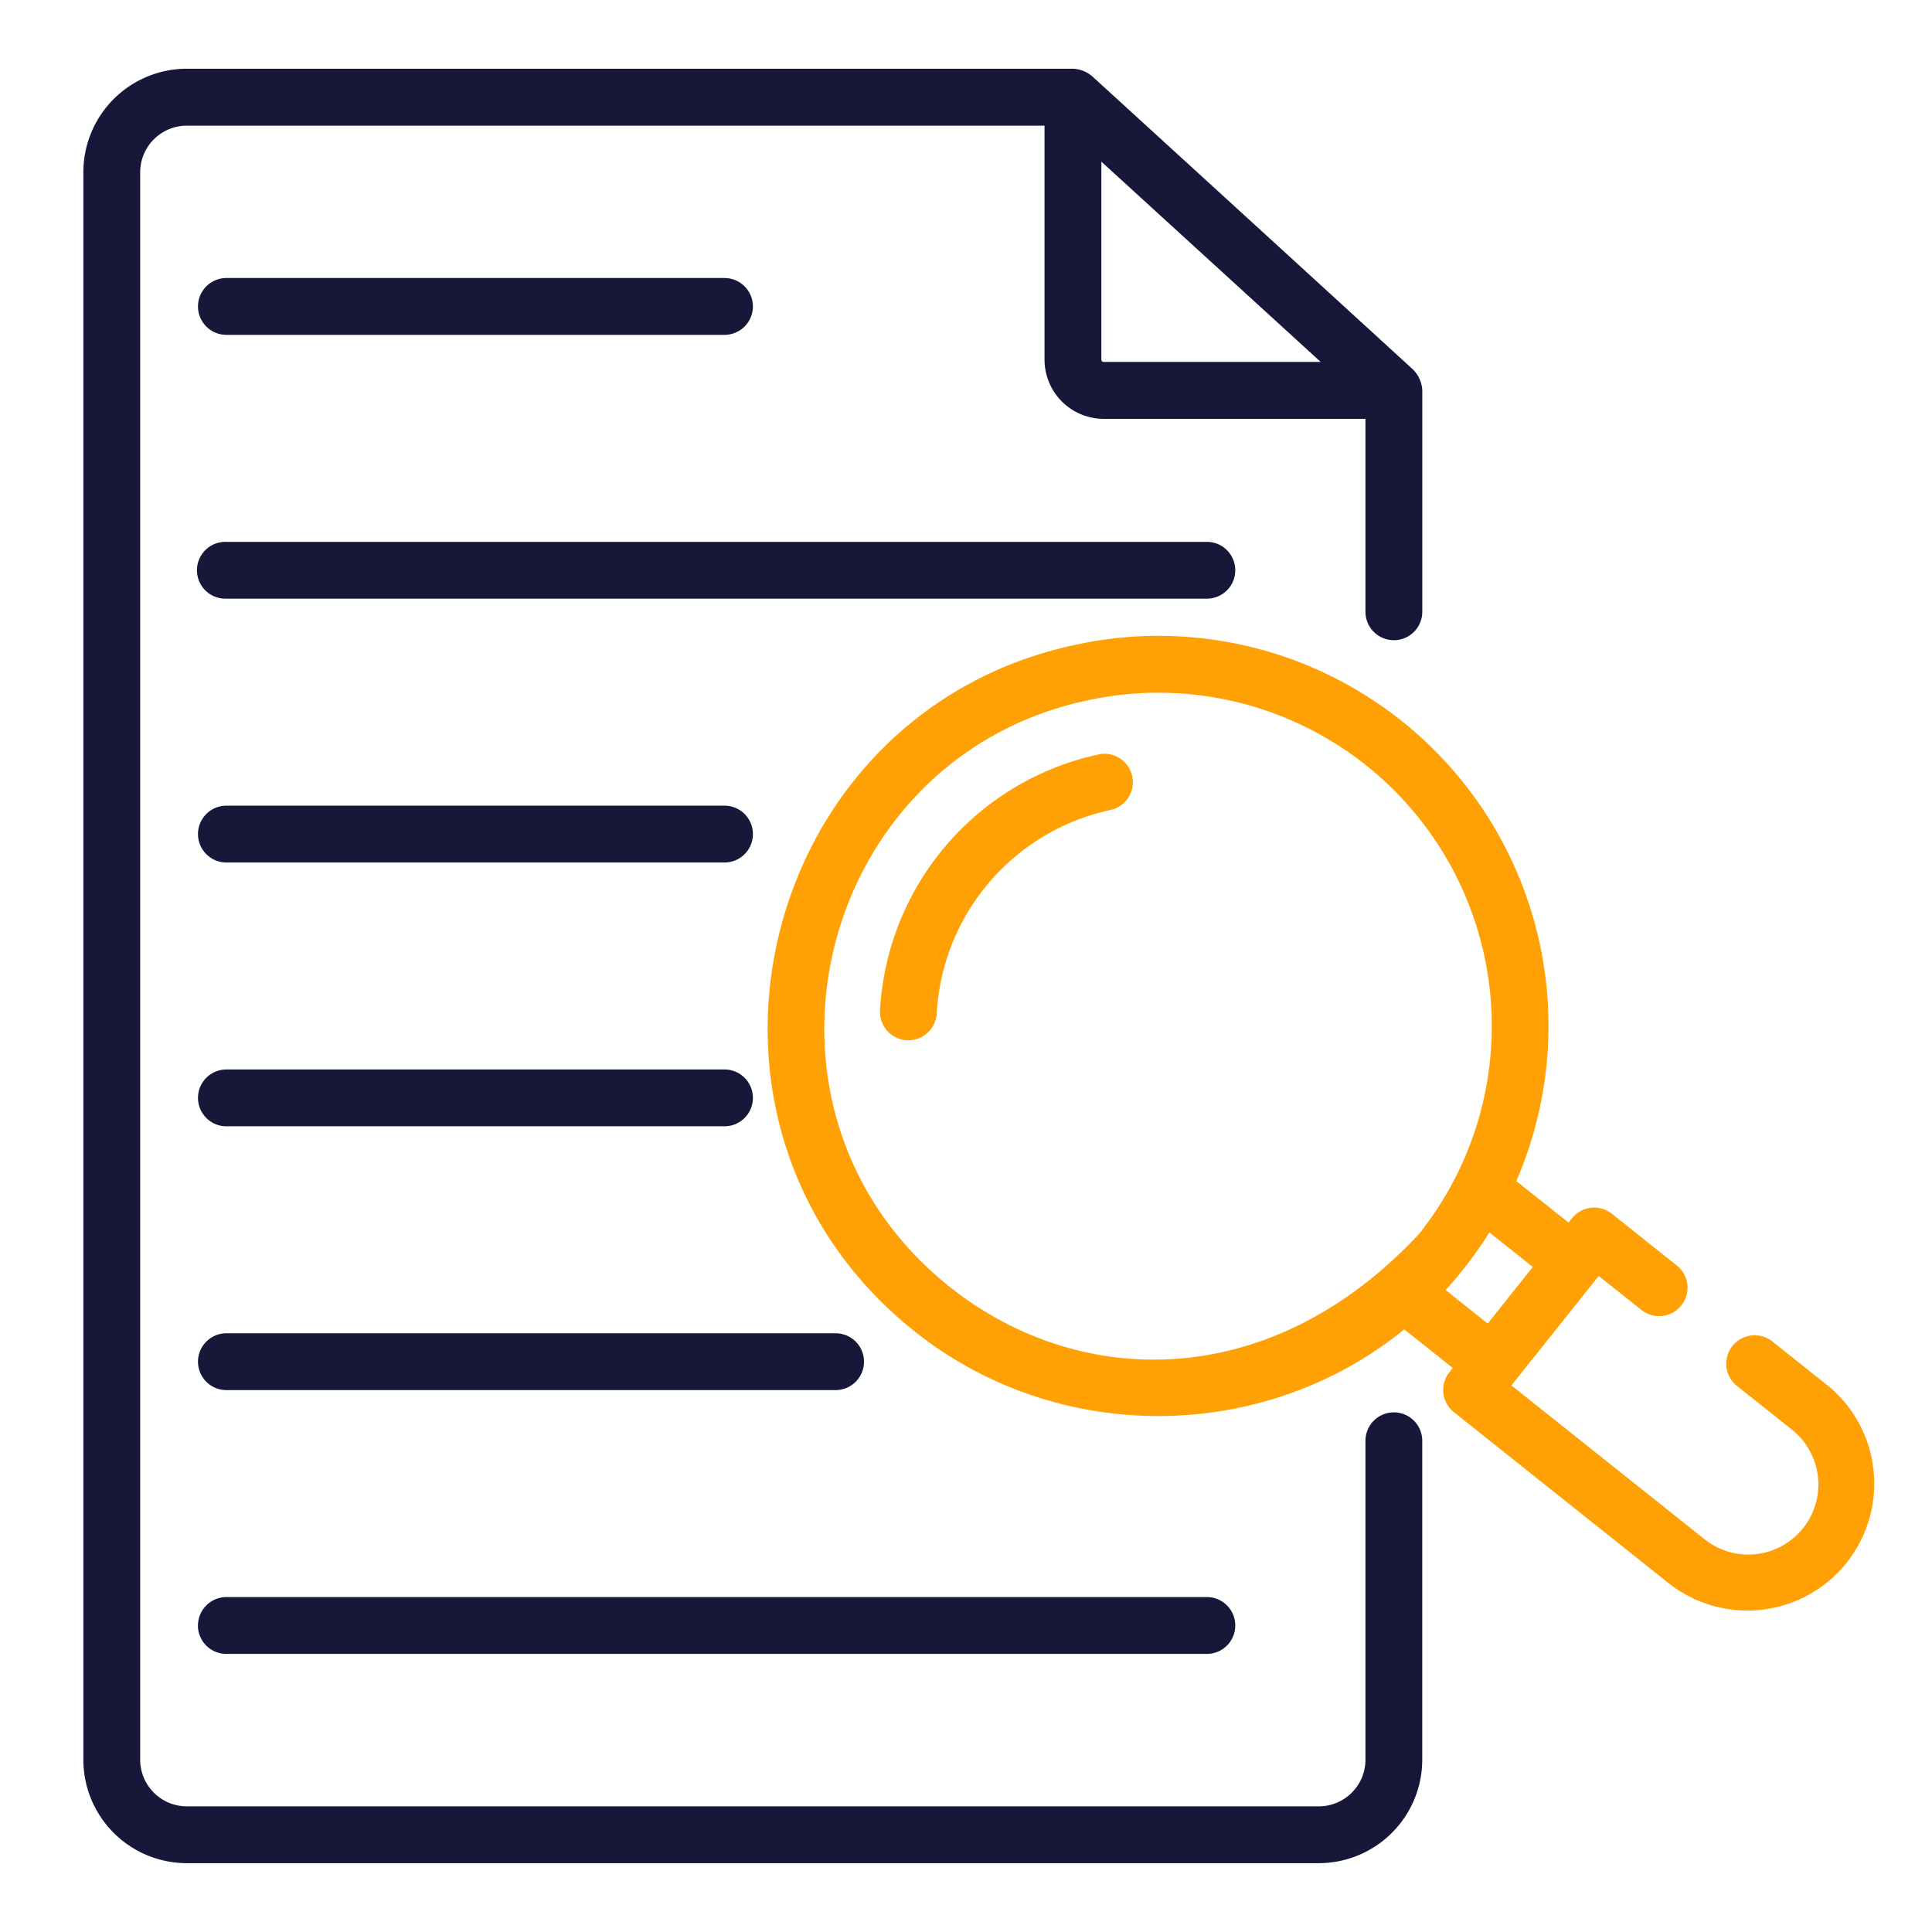 <?xml version="1.0" encoding="UTF-8"?> <svg xmlns="http://www.w3.org/2000/svg" id="Layer_1" data-name="Layer 1" viewBox="0 0 512 512"><defs><style>.cls-1{fill:#17173a;}.cls-2{fill:#ffa105;}</style></defs><path class="cls-1" d="M369.39,374.29a7.53,7.53,0,0,0-7.53,7.53v84.53a12.37,12.37,0,0,1-12.35,12.35H49.5a12.37,12.37,0,0,1-12.35-12.35V45.65A12.37,12.37,0,0,1,49.5,33.3H276.81v62A15.7,15.7,0,0,0,292.49,111h69.37v51.13a7.53,7.53,0,0,0,15.06,0V103.46A8.37,8.37,0,0,0,374.54,98c-.76-.73-84.35-77.14-85.11-77.79h0a8.35,8.35,0,0,0-5.07-2H49.5A27.44,27.44,0,0,0,22.09,45.65v420.7A27.44,27.44,0,0,0,49.5,493.76h300a27.45,27.45,0,0,0,27.41-27.41V381.82a7.53,7.53,0,0,0-7.53-7.53ZM292.49,95.92a.62.62,0,0,1-.62-.62V42.84L350,95.92Z"></path><path class="cls-1" d="M60,88.74H192a7.53,7.53,0,1,0,0-15.06H60a7.53,7.53,0,0,0,0,15.06Z"></path><path class="cls-1" d="M327.36,151.13a7.52,7.52,0,0,0-7.53-7.53H60a7.53,7.53,0,1,0,0,15.05H319.83A7.52,7.52,0,0,0,327.36,151.13Z"></path><path class="cls-1" d="M192,213.51H60a7.53,7.53,0,1,0,0,15.06H192a7.53,7.53,0,0,0,0-15.06Z"></path><path class="cls-1" d="M60,298.48H192a7.53,7.53,0,0,0,0-15.06H60a7.53,7.53,0,1,0,0,15.06Z"></path><path class="cls-1" d="M221.44,353.33H60a7.53,7.53,0,1,0,0,15.06H221.44a7.53,7.53,0,0,0,0-15.06Z"></path><path class="cls-1" d="M52.45,430.77A7.53,7.53,0,0,0,60,438.3H319.83a7.53,7.53,0,1,0,0-15.06H60a7.53,7.53,0,0,0-7.53,7.53Z"></path><path class="cls-2" d="M291.15,199.93a73.51,73.51,0,0,0-57.94,67.83,7.54,7.54,0,0,0,7.13,7.92h.4a7.53,7.53,0,0,0,7.51-7.13,58.42,58.42,0,0,1,46-53.89,7.53,7.53,0,0,0-3.13-14.74Z"></path><path class="cls-2" d="M484.26,367.1,469.6,355.43a7.53,7.53,0,0,0-9.38,11.78l14.66,11.66a18.57,18.57,0,0,1-23.13,29.06l-51.21-40.78,23.13-29,11.32,9a7.53,7.53,0,0,0,9.39-11.78l-17.22-13.71a7.53,7.53,0,0,0-10.58,1.2l-.9,1.13-13.85-11A103.35,103.35,0,0,0,285,170.88c-84.6,18-111.08,127.54-42.55,182,38,30.24,92.54,29.65,129.7-.58L385,362.53l-.9,1.13a7.52,7.52,0,0,0,1.2,10.58l57.09,45.47a33.63,33.63,0,0,0,41.9-52.61Zm-232.48-26c-58.73-46.66-35.63-140.16,36.35-155.48a88.34,88.34,0,0,1,91,137.3l-2.73,3.71c-39.57,42.82-90.58,41.55-124.61,14.47Zm139.6-9.44v0l0,0a.43.43,0,0,0,0-.07c1.15-1.62,2.26-3.28,3.31-5l11.52,9.17-11.95,15-11.16-8.9a97.55,97.55,0,0,0,8.21-10.2Z"></path></svg> 